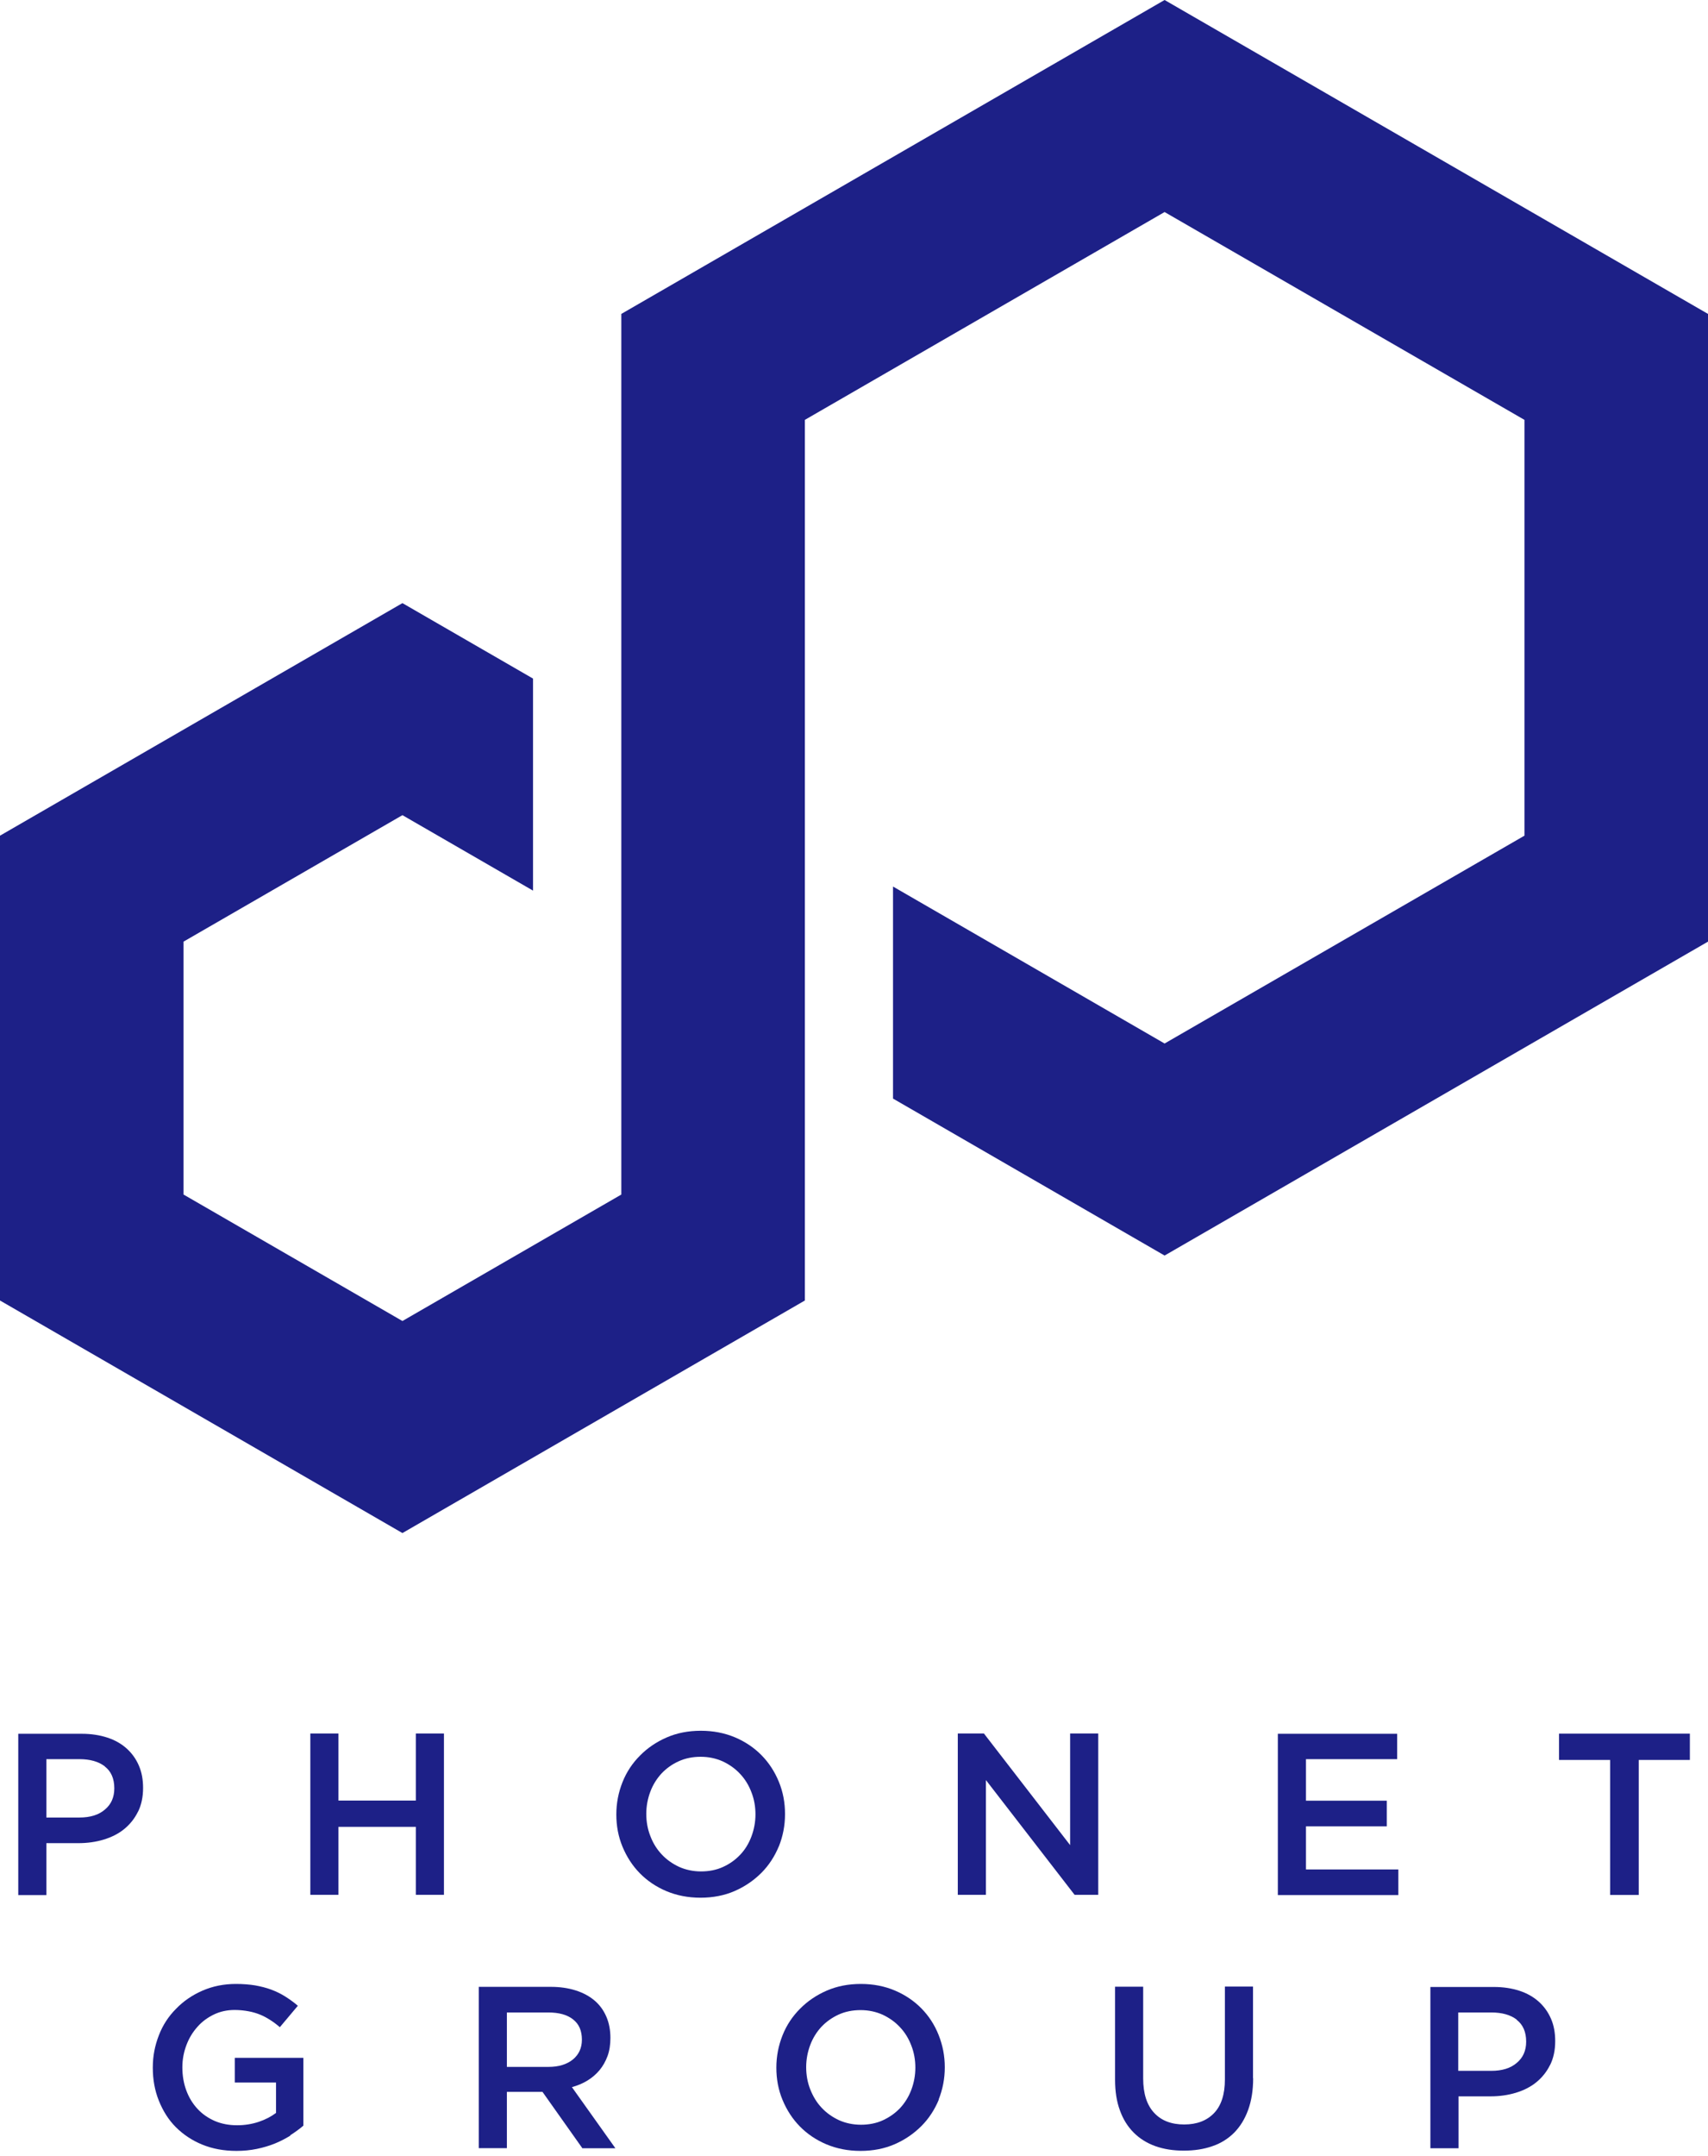 <?xml version="1.0" encoding="UTF-8"?>
<svg id="_レイヤー_1" data-name="レイヤー 1" xmlns="http://www.w3.org/2000/svg" xmlns:xlink="http://www.w3.org/1999/xlink" viewBox="0 0 130 164">
  <defs>
    <style>
      .cls-1 {
        clip-path: url(#clippath);
      }

      .cls-2 {
        fill: none;
      }

      .cls-2, .cls-3, .cls-4 {
        stroke-width: 0px;
      }

      .cls-3 {
        fill: #1d2087;
      }

      .cls-4 {
        fill: #9cd1ed;
      }
    </style>
    <clipPath id="clippath">
      <rect class="cls-2" x="-404" y="-310" width="375" height="280"/>
    </clipPath>
  </defs>
  <g class="cls-1">
    <path class="cls-4" d="M-219.42,120.15c-38.89,0-76.66-7.63-112.26-22.69-34.35-14.53-65.17-35.31-91.63-61.76-26.46-26.46-47.24-57.28-61.76-91.63-15.06-35.6-22.69-73.37-22.69-112.26s7.63-76.66,22.69-112.26c14.53-34.35,35.31-65.17,61.76-91.63,26.46-26.46,57.28-47.24,91.63-61.76,35.6-15.06,73.37-22.69,112.26-22.69s76.66,7.63,112.26,22.69c34.35,14.53,65.17,35.31,91.63,61.76,26.46,26.46,47.24,57.29,61.76,91.63,15.06,35.6,22.69,73.37,22.69,112.26s-7.63,76.66-22.69,112.26C31.71-21.59,10.93,9.24-15.52,35.69c-26.46,26.46-57.28,47.24-91.63,61.76-35.6,15.06-73.37,22.69-112.26,22.69ZM-219.42-421.6c-34.19,0-67.38,6.71-98.65,19.93-30.18,12.76-57.27,31.03-80.53,54.29-23.26,23.26-41.52,50.35-54.29,80.53-13.23,31.27-19.93,64.46-19.93,98.65s6.71,67.38,19.93,98.65c12.76,30.18,31.03,57.27,54.29,80.53,23.26,23.26,50.35,41.52,80.53,54.29,31.27,13.23,64.46,19.93,98.65,19.93s67.38-6.71,98.65-19.93c30.18-12.77,57.28-31.03,80.53-54.29C-16.98-12.27,1.29-39.37,14.05-69.55c13.23-31.27,19.93-64.46,19.93-98.65s-6.71-67.38-19.93-98.65c-12.76-30.18-31.03-57.27-54.29-80.53-23.26-23.26-50.35-41.52-80.53-54.29-31.27-13.23-64.46-19.93-98.65-19.93Z"/>
    <path class="cls-4" d="M-219.42,231.41c-53.9,0-106.24-10.58-155.58-31.45-47.6-20.13-90.32-48.93-126.99-85.59-36.66-36.66-65.46-79.39-85.59-126.99-20.87-49.34-31.45-101.68-31.45-155.58s10.58-106.24,31.45-155.58c20.13-47.6,48.93-90.32,85.59-126.99,36.66-36.66,79.39-65.46,126.99-85.59,49.34-20.87,101.68-31.45,155.58-31.45s106.24,10.58,155.58,31.45c47.6,20.13,90.32,48.93,126.99,85.59,36.66,36.66,65.46,79.39,85.59,126.99,20.87,49.34,31.45,101.68,31.45,155.58s-10.58,106.24-31.45,155.58c-20.13,47.6-48.93,90.32-85.59,126.99-36.66,36.66-79.39,65.46-126.99,85.59-49.34,20.87-101.68,31.45-155.58,31.45ZM-219.42-519.37c-47.38,0-93.38,9.29-136.71,27.62-41.83,17.69-79.37,43-111.61,75.23-32.23,32.23-57.54,69.78-75.23,111.61-18.33,43.34-27.62,89.33-27.62,136.71s9.29,93.38,27.62,136.71c17.69,41.82,43,79.37,75.23,111.61,32.23,32.23,69.78,57.54,111.61,75.23,43.33,18.33,89.33,27.62,136.71,27.62s93.38-9.29,136.71-27.62C-40.88,137.66-3.33,112.35,28.9,80.12,61.13,47.89,86.45,10.34,104.14-31.48c18.33-43.34,27.62-89.33,27.62-136.71s-9.29-93.38-27.62-136.71c-17.69-41.82-43-79.37-75.23-111.61-32.23-32.23-69.78-57.54-111.61-75.23-43.33-18.33-89.33-27.62-136.71-27.62Z"/>
  </g>
  <g>
    <g>
      <g>
        <path class="cls-3" d="M10.5,137.82c-.26.53-.61.96-1.05,1.32s-.97.62-1.56.8c-.6.18-1.24.27-1.92.27h-2.44v3.95H1.39v-12.27h4.84c.71,0,1.36.1,1.94.29.58.19,1.07.47,1.47.83.4.36.71.79.93,1.3s.32,1.07.32,1.7c0,.69-.13,1.3-.39,1.82ZM7.98,134.37c-.48-.37-1.13-.55-1.93-.55h-2.52v4.44h2.52c.82,0,1.47-.2,1.94-.61.48-.4.71-.94.71-1.61,0-.74-.24-1.29-.72-1.66Z"/>
        <path class="cls-3" d="M25.76,138.97v5.17h-2.14v-12.27h2.14v5.1h5.89v-5.1h2.14v12.27h-2.14v-5.17h-5.89Z"/>
        <path class="cls-3" d="M59.28,140.45c-.32.77-.76,1.45-1.33,2.02s-1.25,1.04-2.03,1.38c-.78.34-1.65.51-2.6.51s-1.81-.17-2.6-.5c-.78-.33-1.46-.79-2.02-1.36s-1-1.25-1.32-2.02c-.32-.77-.47-1.59-.47-2.45s.16-1.68.47-2.46.76-1.45,1.33-2.02c.57-.58,1.25-1.04,2.03-1.38.78-.34,1.65-.51,2.6-.51s1.81.17,2.6.5c.78.33,1.46.79,2.02,1.36s1,1.24,1.32,2.02.47,1.59.47,2.46-.16,1.68-.47,2.46ZM57.19,136.33c-.2-.53-.49-1-.86-1.39-.37-.4-.81-.71-1.32-.95-.51-.23-1.08-.35-1.68-.35s-1.17.11-1.67.34c-.51.23-.94.54-1.31.93-.36.39-.65.85-.85,1.38-.2.53-.31,1.1-.31,1.69s.1,1.16.31,1.69c.2.53.49,1,.86,1.39.37.4.81.71,1.32.95.51.23,1.08.35,1.68.35s1.17-.11,1.67-.34c.51-.23.94-.54,1.31-.93s.65-.85.85-1.38.31-1.1.31-1.69-.1-1.16-.31-1.69Z"/>
        <path class="cls-3" d="M81.45,131.87h2.14v12.27h-1.8l-6.75-8.73v8.73h-2.14v-12.27h1.99l6.56,8.49v-8.49Z"/>
        <path class="cls-3" d="M106.34,133.82h-6.94v3.16h6.15v1.95h-6.15v3.28h7.03v1.95h-9.17v-12.27h9.08v1.95Z"/>
        <path class="cls-3" d="M124.72,144.15h-2.17v-10.27h-3.89v-2h9.96v2h-3.89v10.27Z"/>
      </g>
      <g>
        <path class="cls-3" d="M22.11,162.45c-.37.23-.77.44-1.19.61s-.89.31-1.38.41-1,.15-1.54.15c-.96,0-1.83-.16-2.61-.48s-1.45-.77-2.01-1.33-.98-1.24-1.29-2.01-.46-1.61-.46-2.51.16-1.68.46-2.46.74-1.45,1.31-2.02c.56-.58,1.23-1.04,2.01-1.38.78-.34,1.63-.51,2.55-.51.54,0,1.03.04,1.46.11.44.08.84.18,1.22.32.37.14.73.31,1.06.52.33.21.66.44.97.71l-1.37,1.63c-.23-.2-.47-.38-.72-.54-.25-.16-.5-.3-.77-.41s-.56-.2-.89-.26c-.32-.06-.68-.1-1.06-.1-.56,0-1.09.11-1.57.34-.48.23-.91.54-1.26.94-.36.4-.64.86-.84,1.39-.2.53-.31,1.09-.31,1.69,0,.63.1,1.22.3,1.76s.48,1,.85,1.4.81.7,1.31.92c.51.22,1.08.33,1.71.33.58,0,1.13-.09,1.64-.26s.95-.4,1.32-.68v-2.31h-3.14v-1.88h5.22v5.16c-.3.26-.64.5-1.01.74Z"/>
        <path class="cls-3" d="M44.32,163.41l-3.03-4.28h-2.71v4.28h-2.14v-12.27h5.47c.7,0,1.33.09,1.9.27s1.05.44,1.44.77.69.74.9,1.23c.21.48.31,1.03.31,1.62,0,.51-.07.97-.22,1.38-.15.4-.35.76-.61,1.07-.26.31-.56.57-.92.79s-.75.38-1.18.5l3.31,4.65h-2.54ZM43.61,153.61c-.45-.35-1.07-.52-1.88-.52h-3.15v4.14h3.17c.77,0,1.39-.19,1.85-.56.46-.38.69-.88.69-1.51,0-.68-.22-1.19-.67-1.54Z"/>
        <path class="cls-3" d="M71.46,159.71c-.32.77-.76,1.45-1.33,2.02s-1.25,1.04-2.03,1.38c-.78.34-1.65.51-2.6.51s-1.81-.17-2.6-.5c-.78-.33-1.46-.79-2.02-1.36s-1-1.25-1.32-2.02c-.32-.77-.47-1.59-.47-2.45s.16-1.68.47-2.46.76-1.45,1.33-2.02c.57-.58,1.25-1.04,2.03-1.38.78-.34,1.65-.51,2.6-.51s1.81.17,2.59.5c.78.33,1.46.79,2.02,1.36.56.57,1,1.24,1.31,2.02s.47,1.59.47,2.46-.16,1.68-.47,2.46ZM69.36,155.6c-.2-.53-.49-1-.86-1.39-.37-.4-.81-.71-1.32-.95-.51-.23-1.08-.35-1.68-.35s-1.17.11-1.67.34-.94.54-1.31.93c-.36.39-.65.85-.85,1.38s-.31,1.1-.31,1.69.1,1.16.31,1.69.49,1,.86,1.39c.37.4.81.71,1.32.95.51.23,1.08.35,1.68.35s1.17-.11,1.67-.34.94-.54,1.31-.93c.36-.39.65-.85.85-1.38s.31-1.1.31-1.69-.1-1.16-.31-1.69Z"/>
        <path class="cls-3" d="M95.38,158.1c0,.91-.13,1.71-.38,2.4-.25.69-.6,1.26-1.06,1.73-.46.46-1.01.81-1.66,1.03-.65.23-1.38.34-2.18.34s-1.51-.11-2.16-.34c-.64-.23-1.19-.57-1.65-1.03s-.81-1.02-1.05-1.69c-.25-.67-.37-1.45-.37-2.34v-7.07h2.14v6.98c0,1.15.28,2.02.83,2.61.55.6,1.32.89,2.29.89s1.72-.29,2.27-.86.83-1.43.83-2.56v-7.07h2.14v6.96Z"/>
        <path class="cls-3" d="M117.98,157.08c-.26.53-.61.96-1.05,1.32s-.97.62-1.56.8c-.6.18-1.24.27-1.92.27h-2.44v3.95h-2.14v-12.27h4.84c.71,0,1.36.1,1.94.29.58.19,1.07.47,1.47.83.4.36.71.79.93,1.3.22.5.32,1.07.32,1.7,0,.69-.13,1.3-.39,1.82ZM115.45,153.64c-.48-.37-1.13-.55-1.94-.55h-2.52v4.44h2.52c.82,0,1.47-.2,1.94-.61.48-.4.71-.94.71-1.61,0-.74-.24-1.29-.72-1.66Z"/>
      </g>
    </g>
    <polygon class="cls-3" points="88.64 0 47.29 23.88 47.29 90.87 30.63 100.49 13.97 90.87 13.97 71.63 30.63 62.01 40.57 67.75 40.57 51.62 30.63 45.88 0 63.57 0 98.93 30.63 116.62 61.26 98.93 61.26 31.94 88.64 16.13 116.03 31.94 116.03 63.57 88.64 79.38 67.97 67.44 67.97 83.57 88.64 95.51 130 71.63 130 23.88 88.64 0"/>
  </g>
</svg>